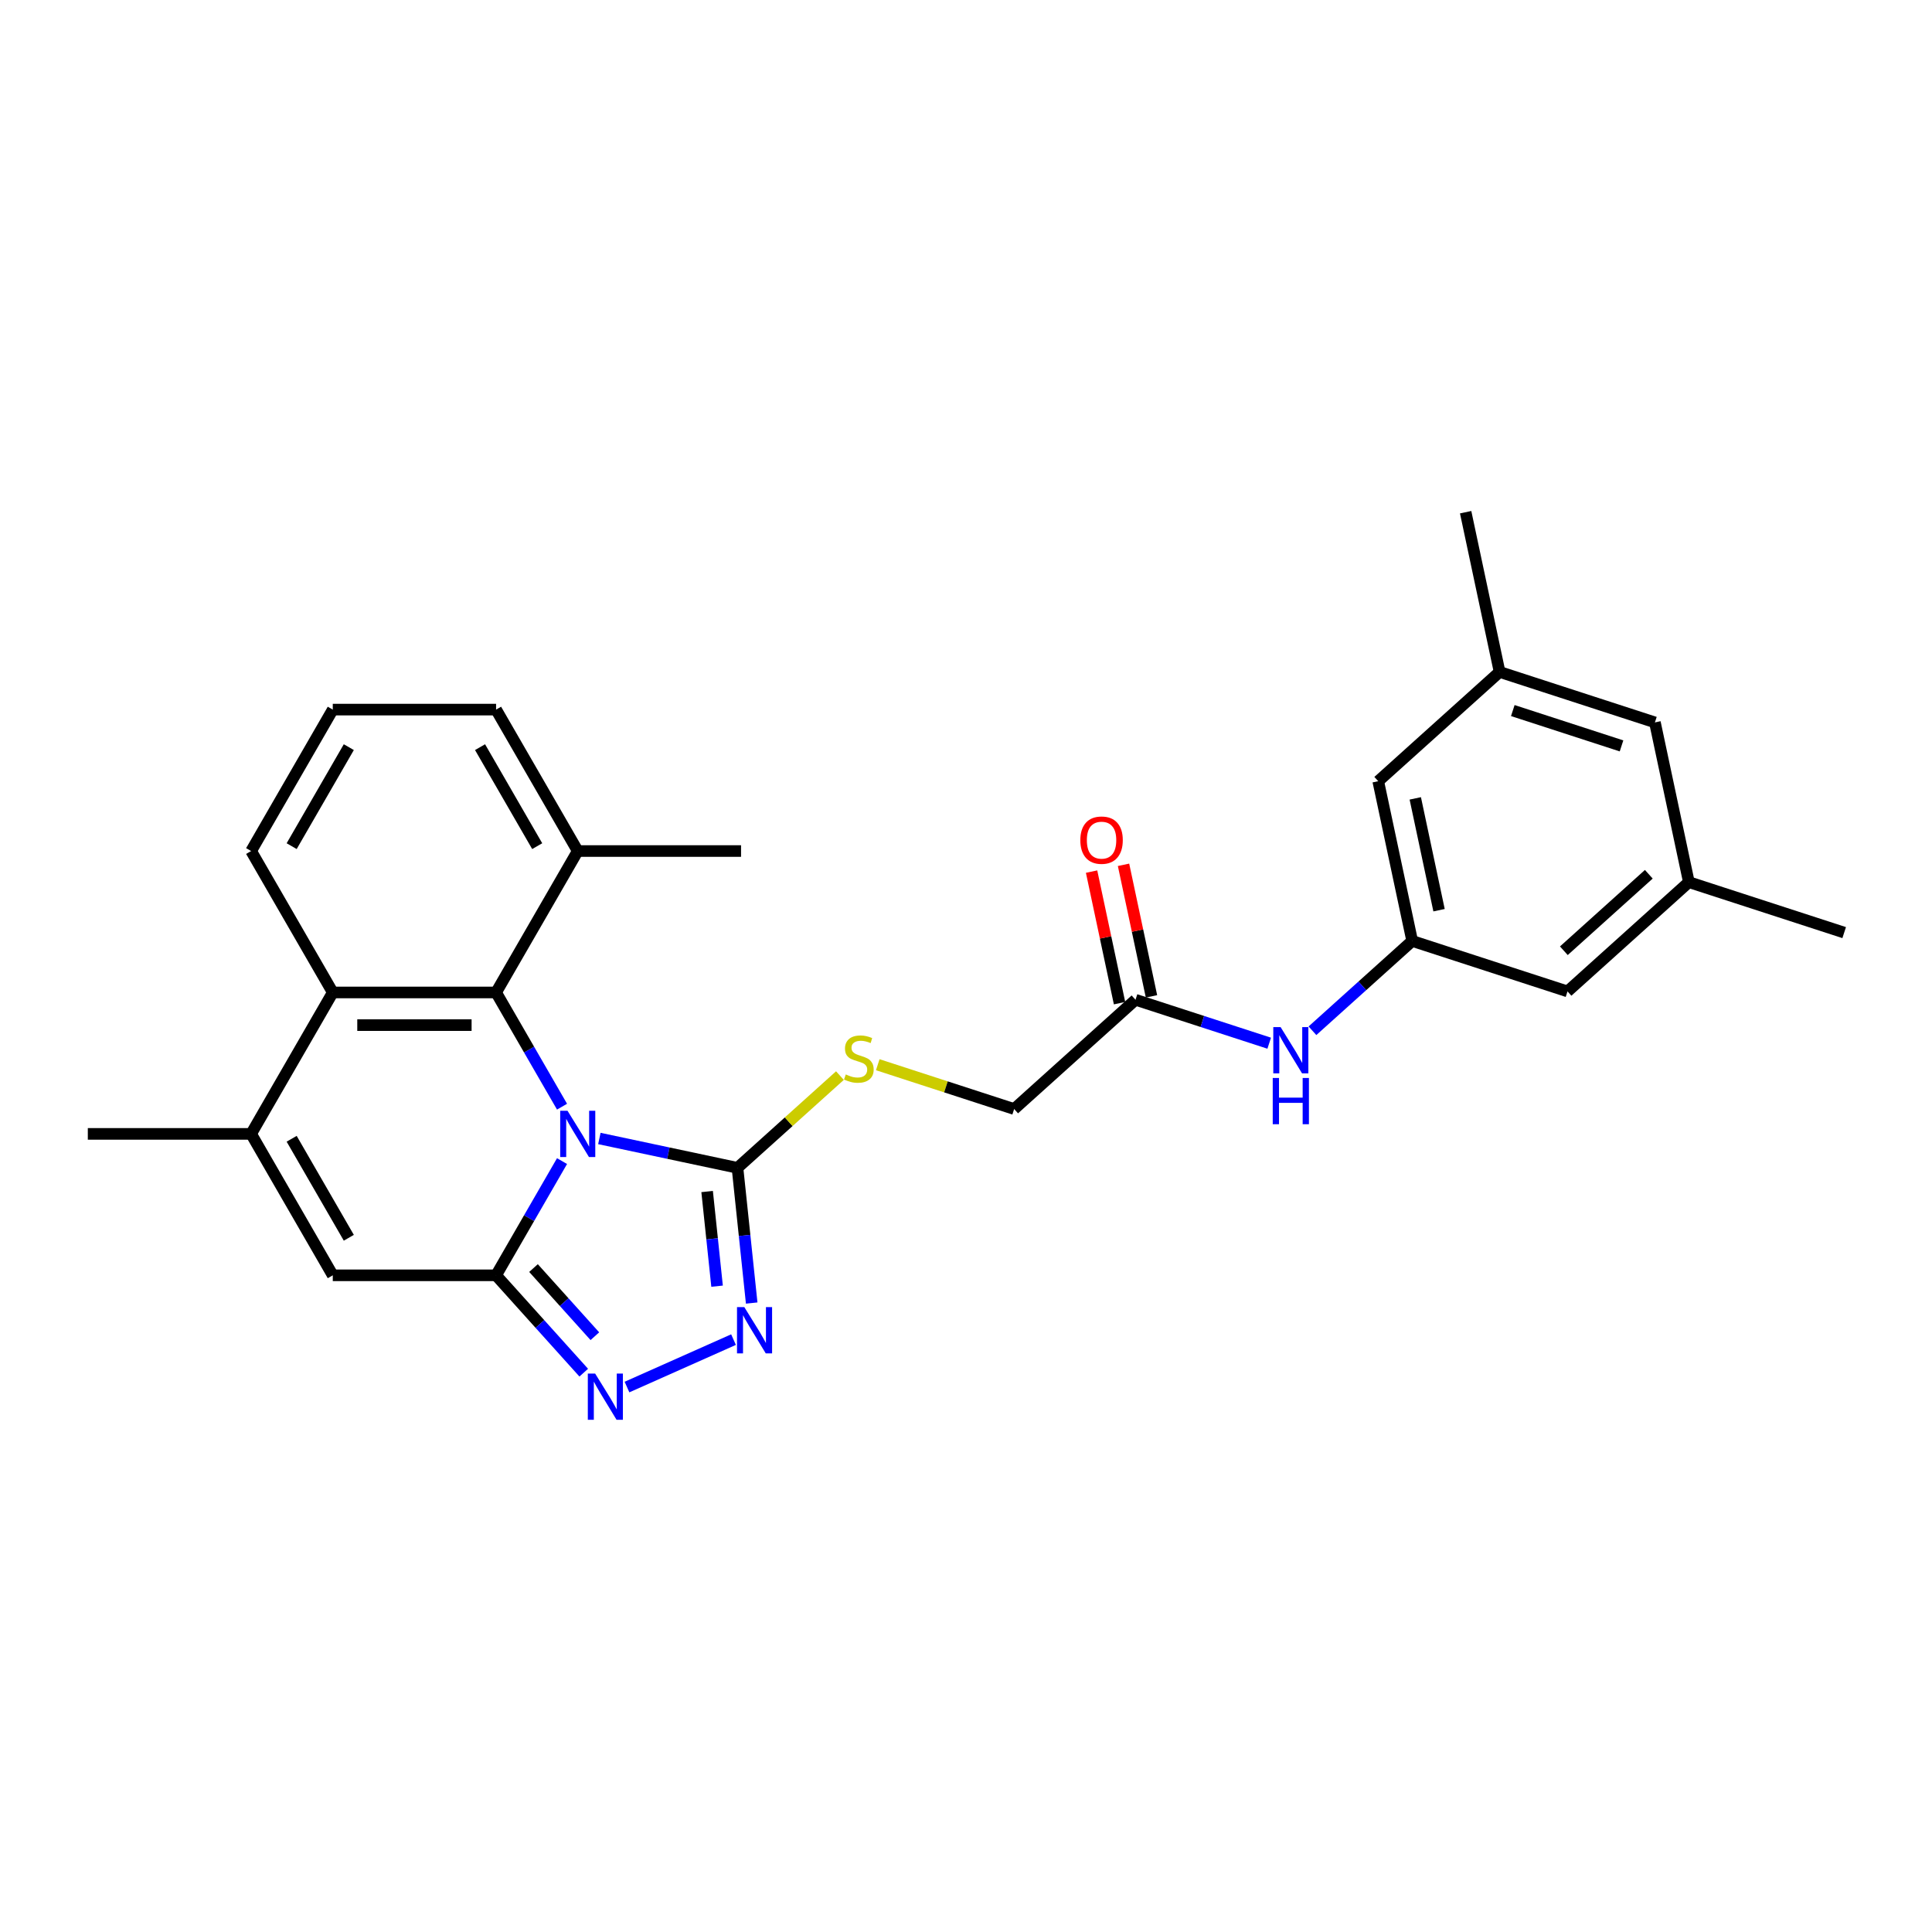 <?xml version='1.0' encoding='iso-8859-1'?>
<svg version='1.1' baseProfile='full'
              xmlns='http://www.w3.org/2000/svg'
                      xmlns:rdkit='http://www.rdkit.org/xml'
                      xmlns:xlink='http://www.w3.org/1999/xlink'
                  xml:space='preserve'
width='1000px' height='1000px' viewBox='0 0 1000 1000'>
<!-- END OF HEADER -->
<rect style='opacity:1.0;fill:#FFFFFF;stroke:none' width='1000' height='1000' x='0' y='0'> </rect>
<path class='bond-0' d='M 290.907,600.981 L 273.84,630.541' style='fill:none;fill-rule:evenodd;stroke:#0000FF;stroke-width:6px;stroke-linecap:butt;stroke-linejoin:miter;stroke-opacity:1' />
<path class='bond-0' d='M 273.84,630.541 L 256.774,660.102' style='fill:none;fill-rule:evenodd;stroke:#000000;stroke-width:6px;stroke-linecap:butt;stroke-linejoin:miter;stroke-opacity:1' />
<path class='bond-1' d='M 310.229,589.278 L 345.973,596.875' style='fill:none;fill-rule:evenodd;stroke:#0000FF;stroke-width:6px;stroke-linecap:butt;stroke-linejoin:miter;stroke-opacity:1' />
<path class='bond-1' d='M 345.973,596.875 L 381.718,604.473' style='fill:none;fill-rule:evenodd;stroke:#000000;stroke-width:6px;stroke-linecap:butt;stroke-linejoin:miter;stroke-opacity:1' />
<path class='bond-2' d='M 290.907,572.816 L 273.84,543.256' style='fill:none;fill-rule:evenodd;stroke:#0000FF;stroke-width:6px;stroke-linecap:butt;stroke-linejoin:miter;stroke-opacity:1' />
<path class='bond-2' d='M 273.84,543.256 L 256.774,513.696' style='fill:none;fill-rule:evenodd;stroke:#000000;stroke-width:6px;stroke-linecap:butt;stroke-linejoin:miter;stroke-opacity:1' />
<path class='bond-3' d='M 256.774,660.102 L 279.458,685.295' style='fill:none;fill-rule:evenodd;stroke:#000000;stroke-width:6px;stroke-linecap:butt;stroke-linejoin:miter;stroke-opacity:1' />
<path class='bond-3' d='M 279.458,685.295 L 302.142,710.489' style='fill:none;fill-rule:evenodd;stroke:#0000FF;stroke-width:6px;stroke-linecap:butt;stroke-linejoin:miter;stroke-opacity:1' />
<path class='bond-3' d='M 276.142,656.348 L 292.021,673.983' style='fill:none;fill-rule:evenodd;stroke:#000000;stroke-width:6px;stroke-linecap:butt;stroke-linejoin:miter;stroke-opacity:1' />
<path class='bond-3' d='M 292.021,673.983 L 307.9,691.619' style='fill:none;fill-rule:evenodd;stroke:#0000FF;stroke-width:6px;stroke-linecap:butt;stroke-linejoin:miter;stroke-opacity:1' />
<path class='bond-5' d='M 256.774,660.102 L 172.246,660.102' style='fill:none;fill-rule:evenodd;stroke:#000000;stroke-width:6px;stroke-linecap:butt;stroke-linejoin:miter;stroke-opacity:1' />
<path class='bond-4' d='M 381.718,604.473 L 385.396,639.464' style='fill:none;fill-rule:evenodd;stroke:#000000;stroke-width:6px;stroke-linecap:butt;stroke-linejoin:miter;stroke-opacity:1' />
<path class='bond-4' d='M 385.396,639.464 L 389.073,674.455' style='fill:none;fill-rule:evenodd;stroke:#0000FF;stroke-width:6px;stroke-linecap:butt;stroke-linejoin:miter;stroke-opacity:1' />
<path class='bond-4' d='M 366.008,616.737 L 368.583,641.231' style='fill:none;fill-rule:evenodd;stroke:#000000;stroke-width:6px;stroke-linecap:butt;stroke-linejoin:miter;stroke-opacity:1' />
<path class='bond-4' d='M 368.583,641.231 L 371.157,665.725' style='fill:none;fill-rule:evenodd;stroke:#0000FF;stroke-width:6px;stroke-linecap:butt;stroke-linejoin:miter;stroke-opacity:1' />
<path class='bond-8' d='M 381.718,604.473 L 408.232,580.6' style='fill:none;fill-rule:evenodd;stroke:#000000;stroke-width:6px;stroke-linecap:butt;stroke-linejoin:miter;stroke-opacity:1' />
<path class='bond-8' d='M 408.232,580.6 L 434.746,556.726' style='fill:none;fill-rule:evenodd;stroke:#CCCC00;stroke-width:6px;stroke-linecap:butt;stroke-linejoin:miter;stroke-opacity:1' />
<path class='bond-7' d='M 256.774,513.696 L 172.246,513.696' style='fill:none;fill-rule:evenodd;stroke:#000000;stroke-width:6px;stroke-linecap:butt;stroke-linejoin:miter;stroke-opacity:1' />
<path class='bond-7' d='M 244.095,530.601 L 184.925,530.601' style='fill:none;fill-rule:evenodd;stroke:#000000;stroke-width:6px;stroke-linecap:butt;stroke-linejoin:miter;stroke-opacity:1' />
<path class='bond-12' d='M 256.774,513.696 L 299.037,440.493' style='fill:none;fill-rule:evenodd;stroke:#000000;stroke-width:6px;stroke-linecap:butt;stroke-linejoin:miter;stroke-opacity:1' />
<path class='bond-27' d='M 324.525,717.935 L 379.668,693.384' style='fill:none;fill-rule:evenodd;stroke:#0000FF;stroke-width:6px;stroke-linecap:butt;stroke-linejoin:miter;stroke-opacity:1' />
<path class='bond-28' d='M 172.246,660.102 L 129.982,586.899' style='fill:none;fill-rule:evenodd;stroke:#000000;stroke-width:6px;stroke-linecap:butt;stroke-linejoin:miter;stroke-opacity:1' />
<path class='bond-28' d='M 180.547,640.669 L 150.962,589.426' style='fill:none;fill-rule:evenodd;stroke:#000000;stroke-width:6px;stroke-linecap:butt;stroke-linejoin:miter;stroke-opacity:1' />
<path class='bond-6' d='M 129.982,586.899 L 172.246,513.696' style='fill:none;fill-rule:evenodd;stroke:#000000;stroke-width:6px;stroke-linecap:butt;stroke-linejoin:miter;stroke-opacity:1' />
<path class='bond-20' d='M 129.982,586.899 L 45.455,586.899' style='fill:none;fill-rule:evenodd;stroke:#000000;stroke-width:6px;stroke-linecap:butt;stroke-linejoin:miter;stroke-opacity:1' />
<path class='bond-21' d='M 172.246,513.696 L 129.982,440.493' style='fill:none;fill-rule:evenodd;stroke:#000000;stroke-width:6px;stroke-linecap:butt;stroke-linejoin:miter;stroke-opacity:1' />
<path class='bond-16' d='M 454.323,551.093 L 489.624,562.563' style='fill:none;fill-rule:evenodd;stroke:#CCCC00;stroke-width:6px;stroke-linecap:butt;stroke-linejoin:miter;stroke-opacity:1' />
<path class='bond-16' d='M 489.624,562.563 L 524.925,574.033' style='fill:none;fill-rule:evenodd;stroke:#000000;stroke-width:6px;stroke-linecap:butt;stroke-linejoin:miter;stroke-opacity:1' />
<path class='bond-9' d='M 730.948,487.034 L 705.136,510.275' style='fill:none;fill-rule:evenodd;stroke:#000000;stroke-width:6px;stroke-linecap:butt;stroke-linejoin:miter;stroke-opacity:1' />
<path class='bond-9' d='M 705.136,510.275 L 679.323,533.517' style='fill:none;fill-rule:evenodd;stroke:#0000FF;stroke-width:6px;stroke-linecap:butt;stroke-linejoin:miter;stroke-opacity:1' />
<path class='bond-17' d='M 730.948,487.034 L 713.374,404.353' style='fill:none;fill-rule:evenodd;stroke:#000000;stroke-width:6px;stroke-linecap:butt;stroke-linejoin:miter;stroke-opacity:1' />
<path class='bond-17' d='M 744.848,471.117 L 732.546,413.241' style='fill:none;fill-rule:evenodd;stroke:#000000;stroke-width:6px;stroke-linecap:butt;stroke-linejoin:miter;stroke-opacity:1' />
<path class='bond-18' d='M 730.948,487.034 L 811.339,513.154' style='fill:none;fill-rule:evenodd;stroke:#000000;stroke-width:6px;stroke-linecap:butt;stroke-linejoin:miter;stroke-opacity:1' />
<path class='bond-10' d='M 587.741,517.473 L 524.925,574.033' style='fill:none;fill-rule:evenodd;stroke:#000000;stroke-width:6px;stroke-linecap:butt;stroke-linejoin:miter;stroke-opacity:1' />
<path class='bond-11' d='M 587.741,517.473 L 622.341,528.715' style='fill:none;fill-rule:evenodd;stroke:#000000;stroke-width:6px;stroke-linecap:butt;stroke-linejoin:miter;stroke-opacity:1' />
<path class='bond-11' d='M 622.341,528.715 L 656.94,539.958' style='fill:none;fill-rule:evenodd;stroke:#0000FF;stroke-width:6px;stroke-linecap:butt;stroke-linejoin:miter;stroke-opacity:1' />
<path class='bond-13' d='M 596.009,515.716 L 588.773,481.67' style='fill:none;fill-rule:evenodd;stroke:#000000;stroke-width:6px;stroke-linecap:butt;stroke-linejoin:miter;stroke-opacity:1' />
<path class='bond-13' d='M 588.773,481.67 L 581.536,447.625' style='fill:none;fill-rule:evenodd;stroke:#FF0000;stroke-width:6px;stroke-linecap:butt;stroke-linejoin:miter;stroke-opacity:1' />
<path class='bond-13' d='M 579.473,519.231 L 572.237,485.185' style='fill:none;fill-rule:evenodd;stroke:#000000;stroke-width:6px;stroke-linecap:butt;stroke-linejoin:miter;stroke-opacity:1' />
<path class='bond-13' d='M 572.237,485.185 L 565,451.14' style='fill:none;fill-rule:evenodd;stroke:#FF0000;stroke-width:6px;stroke-linecap:butt;stroke-linejoin:miter;stroke-opacity:1' />
<path class='bond-23' d='M 299.037,440.493 L 256.774,367.289' style='fill:none;fill-rule:evenodd;stroke:#000000;stroke-width:6px;stroke-linecap:butt;stroke-linejoin:miter;stroke-opacity:1' />
<path class='bond-23' d='M 278.057,437.965 L 248.473,386.723' style='fill:none;fill-rule:evenodd;stroke:#000000;stroke-width:6px;stroke-linecap:butt;stroke-linejoin:miter;stroke-opacity:1' />
<path class='bond-24' d='M 299.037,440.493 L 383.565,440.493' style='fill:none;fill-rule:evenodd;stroke:#000000;stroke-width:6px;stroke-linecap:butt;stroke-linejoin:miter;stroke-opacity:1' />
<path class='bond-14' d='M 874.155,456.594 L 811.339,513.154' style='fill:none;fill-rule:evenodd;stroke:#000000;stroke-width:6px;stroke-linecap:butt;stroke-linejoin:miter;stroke-opacity:1' />
<path class='bond-14' d='M 853.42,452.515 L 809.449,492.107' style='fill:none;fill-rule:evenodd;stroke:#000000;stroke-width:6px;stroke-linecap:butt;stroke-linejoin:miter;stroke-opacity:1' />
<path class='bond-19' d='M 874.155,456.594 L 856.581,373.914' style='fill:none;fill-rule:evenodd;stroke:#000000;stroke-width:6px;stroke-linecap:butt;stroke-linejoin:miter;stroke-opacity:1' />
<path class='bond-26' d='M 874.155,456.594 L 954.545,482.715' style='fill:none;fill-rule:evenodd;stroke:#000000;stroke-width:6px;stroke-linecap:butt;stroke-linejoin:miter;stroke-opacity:1' />
<path class='bond-15' d='M 776.19,347.793 L 713.374,404.353' style='fill:none;fill-rule:evenodd;stroke:#000000;stroke-width:6px;stroke-linecap:butt;stroke-linejoin:miter;stroke-opacity:1' />
<path class='bond-25' d='M 776.19,347.793 L 758.616,265.113' style='fill:none;fill-rule:evenodd;stroke:#000000;stroke-width:6px;stroke-linecap:butt;stroke-linejoin:miter;stroke-opacity:1' />
<path class='bond-30' d='M 776.19,347.793 L 856.581,373.914' style='fill:none;fill-rule:evenodd;stroke:#000000;stroke-width:6px;stroke-linecap:butt;stroke-linejoin:miter;stroke-opacity:1' />
<path class='bond-30' d='M 783.025,367.789 L 839.298,386.074' style='fill:none;fill-rule:evenodd;stroke:#000000;stroke-width:6px;stroke-linecap:butt;stroke-linejoin:miter;stroke-opacity:1' />
<path class='bond-29' d='M 129.982,440.493 L 172.246,367.289' style='fill:none;fill-rule:evenodd;stroke:#000000;stroke-width:6px;stroke-linecap:butt;stroke-linejoin:miter;stroke-opacity:1' />
<path class='bond-29' d='M 150.962,437.965 L 180.547,386.723' style='fill:none;fill-rule:evenodd;stroke:#000000;stroke-width:6px;stroke-linecap:butt;stroke-linejoin:miter;stroke-opacity:1' />
<path class='bond-22' d='M 172.246,367.289 L 256.774,367.289' style='fill:none;fill-rule:evenodd;stroke:#000000;stroke-width:6px;stroke-linecap:butt;stroke-linejoin:miter;stroke-opacity:1' />
<path  class='atom-0' d='M 293.746 574.93
L 301.59 587.609
Q 302.368 588.86, 303.619 591.125
Q 304.87 593.39, 304.938 593.526
L 304.938 574.93
L 308.116 574.93
L 308.116 598.868
L 304.836 598.868
L 296.417 585.005
Q 295.437 583.382, 294.388 581.523
Q 293.374 579.663, 293.07 579.088
L 293.07 598.868
L 289.959 598.868
L 289.959 574.93
L 293.746 574.93
' fill='#0000FF'/>
<path  class='atom-4' d='M 308.042 710.949
L 315.886 723.628
Q 316.664 724.879, 317.915 727.144
Q 319.166 729.41, 319.234 729.545
L 319.234 710.949
L 322.412 710.949
L 322.412 734.887
L 319.132 734.887
L 310.713 721.025
Q 309.733 719.402, 308.685 717.542
Q 307.67 715.683, 307.366 715.108
L 307.366 734.887
L 304.255 734.887
L 304.255 710.949
L 308.042 710.949
' fill='#0000FF'/>
<path  class='atom-5' d='M 385.262 676.568
L 393.106 689.248
Q 393.884 690.499, 395.135 692.764
Q 396.386 695.029, 396.454 695.165
L 396.454 676.568
L 399.632 676.568
L 399.632 700.507
L 396.352 700.507
L 387.933 686.644
Q 386.953 685.021, 385.905 683.162
Q 384.89 681.302, 384.586 680.727
L 384.586 700.507
L 381.475 700.507
L 381.475 676.568
L 385.262 676.568
' fill='#0000FF'/>
<path  class='atom-9' d='M 437.772 556.129
Q 438.043 556.23, 439.158 556.704
Q 440.274 557.177, 441.491 557.482
Q 442.742 557.752, 443.96 557.752
Q 446.225 557.752, 447.543 556.67
Q 448.862 555.554, 448.862 553.627
Q 448.862 552.308, 448.186 551.497
Q 447.543 550.685, 446.529 550.246
Q 445.515 549.806, 443.824 549.299
Q 441.694 548.657, 440.409 548.048
Q 439.158 547.44, 438.245 546.155
Q 437.366 544.87, 437.366 542.706
Q 437.366 539.697, 439.395 537.837
Q 441.457 535.978, 445.515 535.978
Q 448.287 535.978, 451.432 537.296
L 450.654 539.9
Q 447.78 538.716, 445.616 538.716
Q 443.283 538.716, 441.998 539.697
Q 440.714 540.644, 440.747 542.3
Q 440.747 543.585, 441.39 544.363
Q 442.066 545.14, 443.013 545.58
Q 443.993 546.02, 445.616 546.527
Q 447.78 547.203, 449.065 547.879
Q 450.35 548.555, 451.263 549.942
Q 452.209 551.294, 452.209 553.627
Q 452.209 556.941, 449.978 558.733
Q 447.78 560.491, 444.095 560.491
Q 441.965 560.491, 440.342 560.017
Q 438.753 559.578, 436.859 558.8
L 437.772 556.129
' fill='#CCCC00'/>
<path  class='atom-12' d='M 662.84 531.625
L 670.684 544.304
Q 671.462 545.555, 672.713 547.82
Q 673.964 550.086, 674.032 550.221
L 674.032 531.625
L 677.21 531.625
L 677.21 555.563
L 673.93 555.563
L 665.511 541.7
Q 664.531 540.078, 663.483 538.218
Q 662.468 536.358, 662.164 535.784
L 662.164 555.563
L 659.053 555.563
L 659.053 531.625
L 662.84 531.625
' fill='#0000FF'/>
<path  class='atom-12' d='M 658.766 557.957
L 662.012 557.957
L 662.012 568.134
L 674.252 568.134
L 674.252 557.957
L 677.497 557.957
L 677.497 581.895
L 674.252 581.895
L 674.252 570.839
L 662.012 570.839
L 662.012 581.895
L 658.766 581.895
L 658.766 557.957
' fill='#0000FF'/>
<path  class='atom-14' d='M 559.178 434.861
Q 559.178 429.113, 562.018 425.901
Q 564.859 422.689, 570.167 422.689
Q 575.475 422.689, 578.315 425.901
Q 581.155 429.113, 581.155 434.861
Q 581.155 440.676, 578.282 443.99
Q 575.408 447.269, 570.167 447.269
Q 564.892 447.269, 562.018 443.99
Q 559.178 440.71, 559.178 434.861
M 570.167 444.564
Q 573.818 444.564, 575.78 442.13
Q 577.774 439.662, 577.774 434.861
Q 577.774 430.161, 575.78 427.794
Q 573.818 425.393, 570.167 425.393
Q 566.515 425.393, 564.52 427.76
Q 562.559 430.127, 562.559 434.861
Q 562.559 439.695, 564.52 442.13
Q 566.515 444.564, 570.167 444.564
' fill='#FF0000'/>
</svg>
